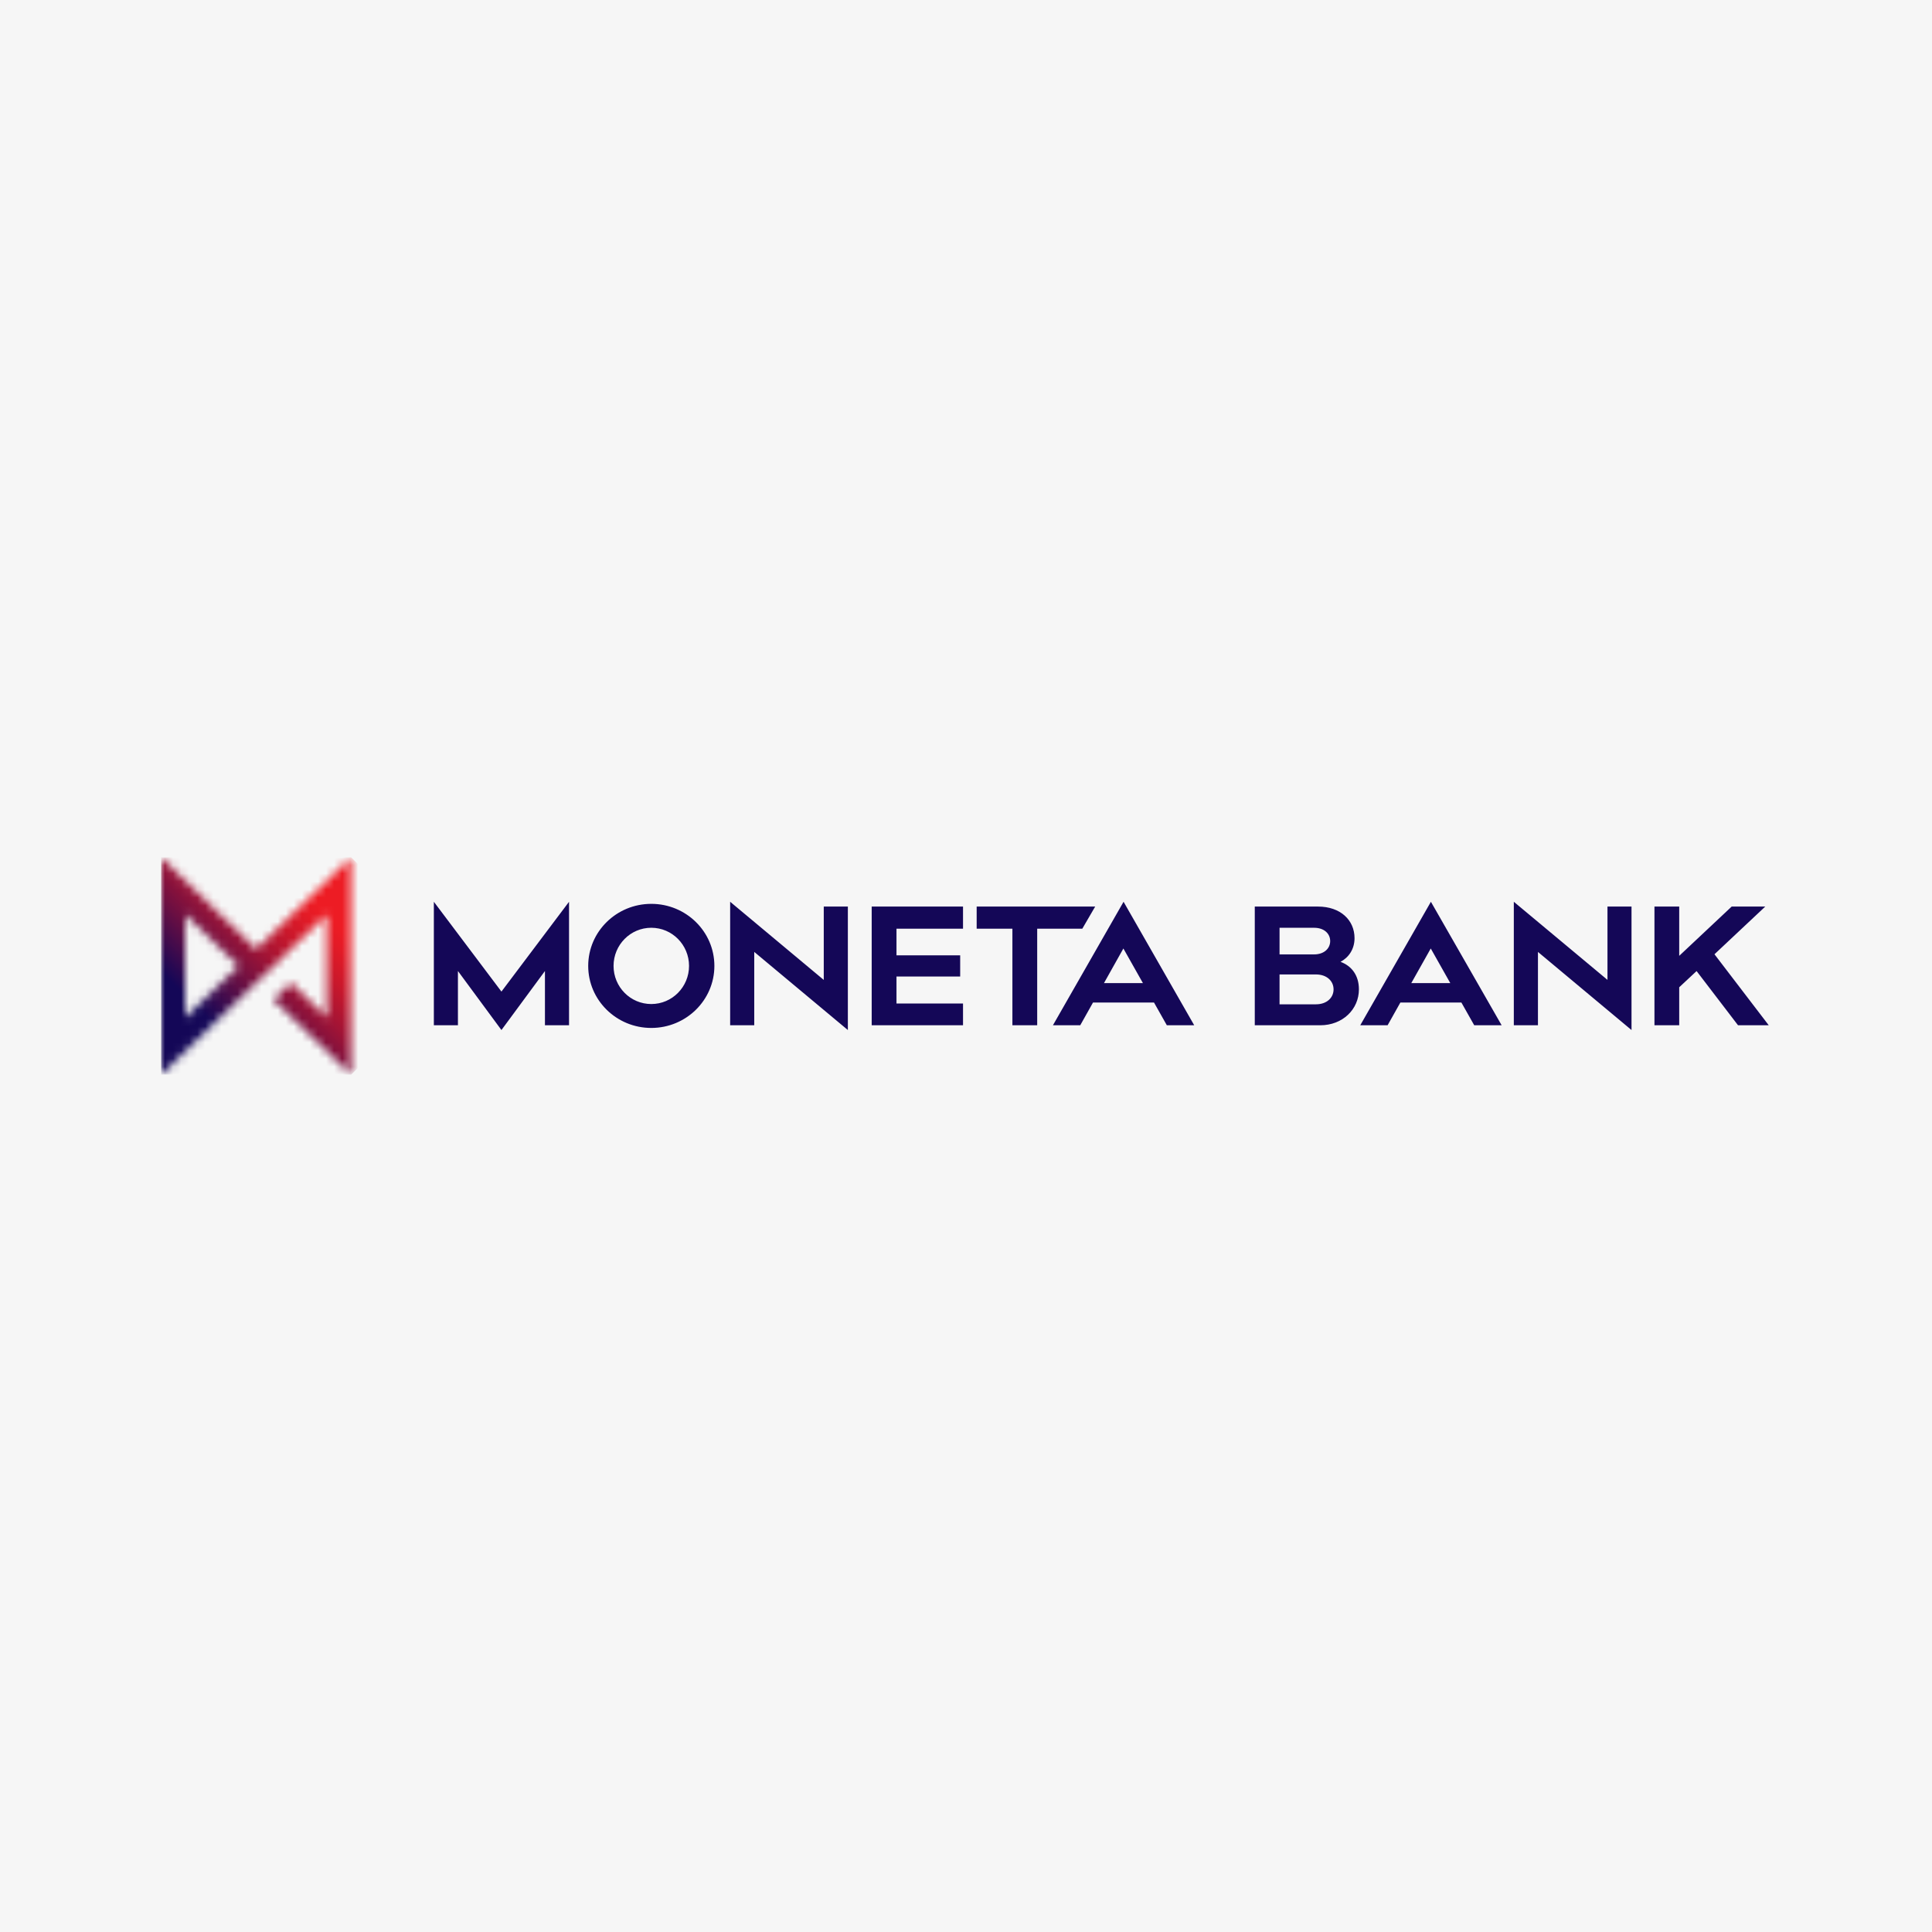 <svg width="240" height="240" viewBox="0 0 240 240" fill="none" xmlns="http://www.w3.org/2000/svg">
<rect width="240" height="240" fill="#F6F6F6"/>
<g clip-path="url(#clip0_3488_5848)">
<mask id="mask0_3488_5848" style="mask-type:luminance" maskUnits="userSpaceOnUse" x="20" y="106" width="24" height="28">
<path d="M31.806 117.902L20 106.486V133.513L31.751 122.15L33.977 120.002H33.974L40.598 113.595V126.408L36.145 122.099L33.972 124.193L43.613 133.513V106.486L31.808 117.902H31.806ZM23.013 126.405V113.592L29.637 119.998L23.013 126.405Z" fill="white"/>
</mask>
<g mask="url(#mask0_3488_5848)">
<path d="M6.486 119.998L31.807 94.679L57.126 119.998L31.807 145.318L6.486 119.998Z" fill="url(#paint0_linear_3488_5848)"/>
</g>
<path d="M67.695 127.361H70.688V112.022L62.291 123.178L53.895 112.022V127.361H56.886V120.623L62.291 127.955L67.695 120.623V127.361ZM85.595 119.988C85.595 122.605 83.498 124.725 80.905 124.725C78.311 124.725 76.218 122.605 76.218 119.988C76.218 117.372 78.316 115.25 80.905 115.25C83.493 115.25 85.595 117.369 85.595 119.988ZM88.743 119.988C88.743 115.733 85.234 112.28 80.905 112.28C76.576 112.28 73.069 115.732 73.069 119.988C73.069 124.245 76.58 127.695 80.905 127.695C85.229 127.695 88.743 124.242 88.743 119.988ZM93.695 118.25L105.324 127.955V112.617H102.331V121.73L90.702 112.022V127.361H93.695V118.251V118.25ZM108.285 127.361H119.63V124.662H111.364V121.304H119.277V118.674H111.364V115.369H119.63V112.617H108.285V127.36V127.361ZM134.446 115.369L136.047 112.617H121.325V115.369H125.764V127.36H128.844V115.369H134.444H134.446ZM141.978 122.124H137.14L139.551 117.825L141.978 122.124ZM144.948 127.36H148.348L139.573 112.021L130.8 127.36H134.193L135.778 124.536H143.354L144.948 127.36ZM165.66 122.905C165.66 123.932 164.833 124.759 163.466 124.759H158.95V121.049H163.466C164.833 121.049 165.66 121.876 165.66 122.903M165.24 116.902C165.24 117.807 164.505 118.559 163.243 118.559H158.951V115.252H163.243C164.507 115.252 165.24 115.993 165.24 116.903M166.527 119.481C167.542 118.943 168.265 117.905 168.265 116.543C168.265 114.299 166.516 112.617 163.725 112.617H155.873V127.363H164.001C166.807 127.363 168.809 125.366 168.809 122.9C168.809 121.169 167.909 119.991 166.526 119.483M180.16 122.124H175.316L177.734 117.824L180.16 122.124ZM183.133 127.361H186.539L177.752 112.022L168.976 127.361H172.374L173.958 124.539H181.54L183.133 127.361ZM191.051 118.253L202.673 127.955V112.616H199.686V121.724L188.052 112.022V127.361H191.05L191.051 118.253ZM212.978 118.542L219.287 112.616H215.116L208.598 118.739V112.616H205.523V127.361H208.598V122.642L210.756 120.629L215.903 127.361H219.719L212.978 118.542Z" fill="#140757"/>
</g>
<defs>
<linearGradient id="paint0_linear_3488_5848" x1="19.082" y1="132.479" x2="44.361" y2="107.2" gradientUnits="userSpaceOnUse">
<stop stop-color="#140757"/>
<stop offset="0.25" stop-color="#140757"/>
<stop offset="0.29" stop-color="#270852"/>
<stop offset="0.43" stop-color="#6C0F42"/>
<stop offset="0.55" stop-color="#A31435"/>
<stop offset="0.66" stop-color="#CB182B"/>
<stop offset="0.75" stop-color="#E41B26"/>
<stop offset="0.8" stop-color="#ED1C24"/>
<stop offset="1" stop-color="#ED1C24"/>
</linearGradient>
<clipPath id="clip0_3488_5848">
<rect width="200" height="27.027" fill="white" transform="translate(20 106.486)"/>
</clipPath>
</defs>
</svg>
